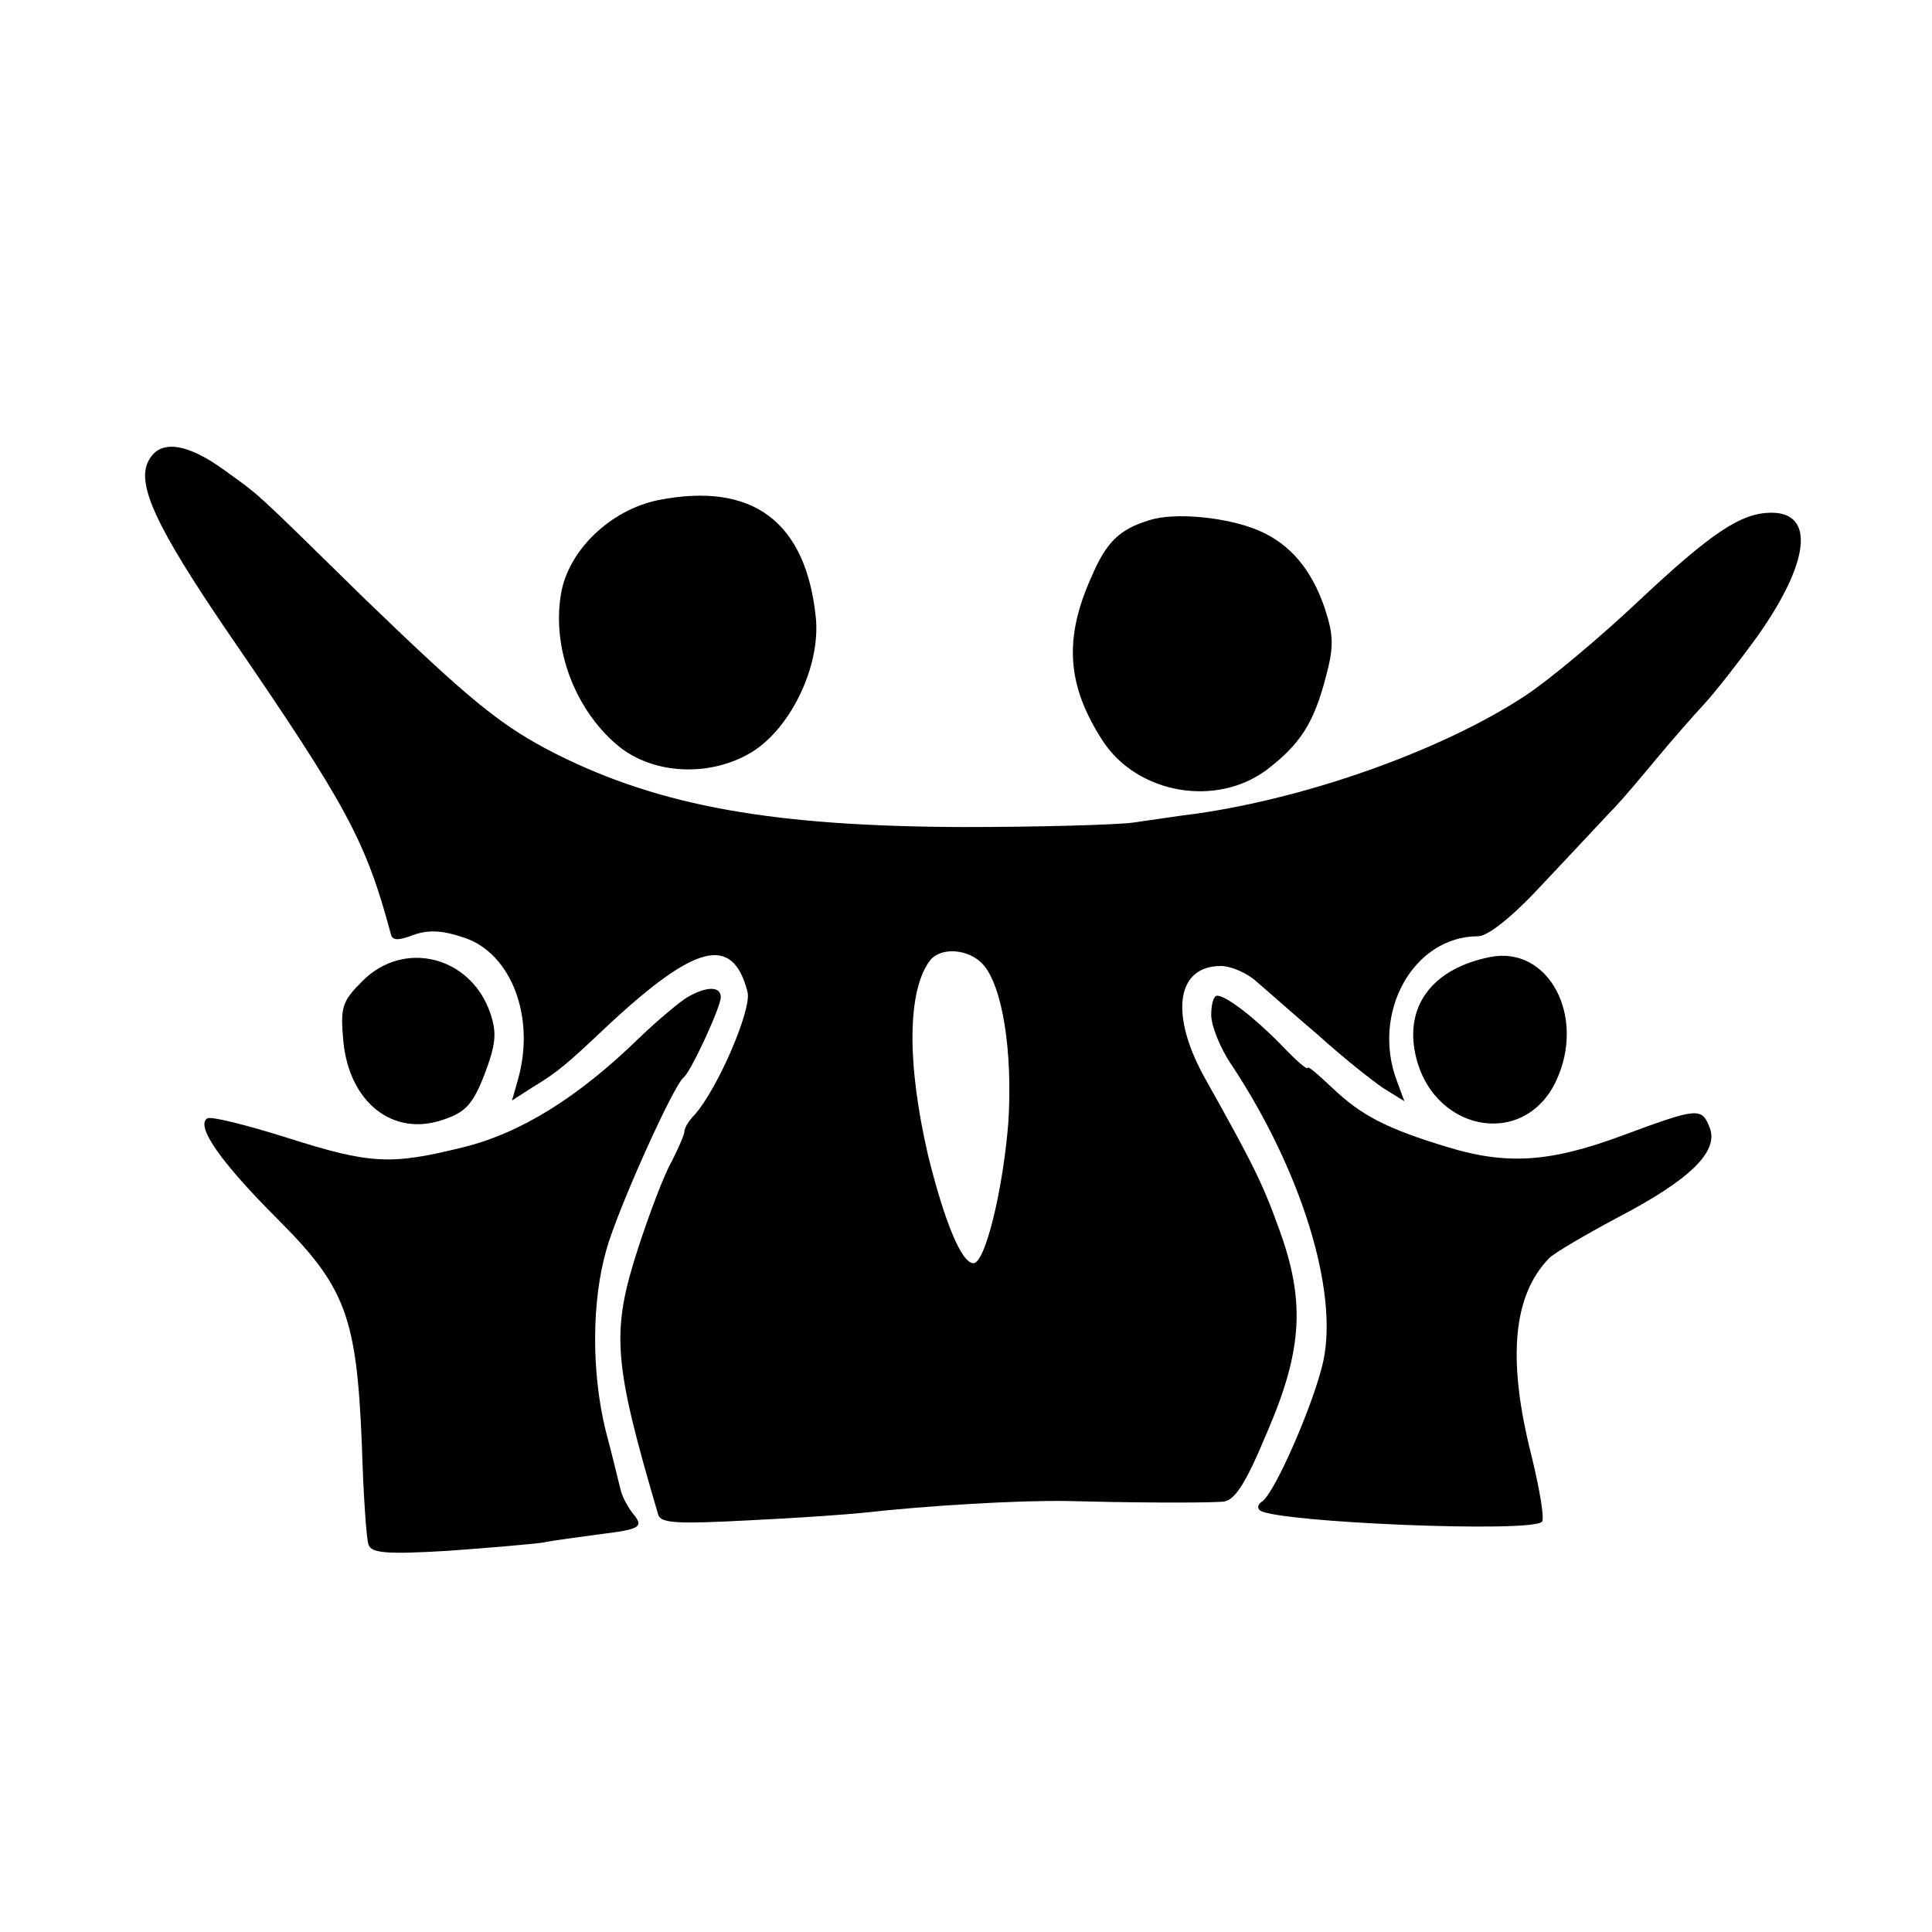 <?xml version="1.0" standalone="no"?>
<!DOCTYPE svg PUBLIC "-//W3C//DTD SVG 20010904//EN"
 "http://www.w3.org/TR/2001/REC-SVG-20010904/DTD/svg10.dtd">
<svg version="1.0" xmlns="http://www.w3.org/2000/svg"
 width="260pt" height="260pt" viewBox="0 0 260 260"
 preserveAspectRatio="xMidYMid meet">
<g transform="translate(0,260) scale(0.1,-0.1)"
fill="#000000" stroke="none">
<path d="M200 1980 c-17 -31 10 -89 106 -230 162 -236 186 -281 220 -407 2 -9
10 -9 31 -1 20 7 39 6 68 -4 63 -21 96 -107 72 -191 l-8 -28 28 18 c33 20 44
29 100 82 119 111 169 124 189 46 6 -23 -40 -130 -71 -165 -8 -8 -14 -18 -14
-23 0 -4 -8 -22 -17 -40 -10 -17 -30 -70 -45 -116 -37 -114 -34 -153 27 -360
4 -11 27 -12 122 -7 64 3 133 8 152 10 89 10 211 17 275 16 74 -2 176 -3 210
-1 16 1 30 21 60 93 48 111 52 177 16 275 -22 61 -35 87 -100 203 -47 85 -38
150 22 150 13 0 35 -9 48 -21 13 -11 50 -44 83 -72 32 -29 71 -60 87 -71 l29
-18 -10 27 c-35 92 22 195 109 195 13 0 45 25 84 67 34 36 76 81 92 98 17 17
46 52 66 76 20 24 48 56 62 71 14 15 47 57 73 93 69 98 77 165 18 165 -41 0
-81 -27 -179 -119 -52 -49 -120 -106 -152 -127 -109 -72 -289 -137 -443 -159
-25 -3 -63 -9 -85 -12 -22 -3 -125 -6 -230 -6 -255 1 -406 28 -546 98 -75 38
-116 72 -258 209 -155 152 -139 137 -190 174 -50 36 -86 41 -101 12z m1123
-678 c26 -29 40 -117 34 -212 -7 -90 -31 -190 -47 -190 -16 0 -39 56 -61 145
-29 125 -28 223 3 263 15 18 52 15 71 -6z"/>
<path d="M886 1927 c-64 -13 -121 -67 -131 -126 -13 -76 21 -161 81 -208 48
-36 122 -38 176 -5 53 33 92 116 86 180 -13 130 -85 184 -212 159z"/>
<path d="M1547 1900 c-40 -12 -58 -29 -78 -76 -38 -84 -33 -147 15 -221 47
-72 154 -90 222 -38 44 34 62 62 78 123 11 41 11 56 -1 93 -18 53 -47 87 -89
105 -42 18 -113 25 -147 14z"/>
<path d="M2005 1312 c-75 -15 -113 -63 -101 -127 20 -107 146 -133 190 -40 41
87 -10 183 -89 167z"/>
<path d="M488 1280 c-28 -28 -30 -35 -26 -81 8 -83 67 -129 134 -106 30 10 40
20 56 61 15 40 17 55 8 82 -26 77 -116 100 -172 44z"/>
<path d="M925 1258 c-10 -6 -40 -31 -65 -55 -81 -79 -159 -128 -237 -147 -97
-24 -124 -23 -237 13 -54 17 -102 29 -107 26 -16 -10 17 -58 94 -135 92 -92
107 -131 114 -305 2 -66 6 -126 9 -134 4 -11 24 -13 107 -8 56 4 113 9 127 11
14 3 47 7 75 11 58 7 62 10 46 29 -6 8 -14 22 -16 32 -3 11 -11 46 -20 79 -19
78 -19 173 1 243 15 54 90 221 104 232 10 8 50 95 50 108 0 15 -19 15 -45 0z"/>
<path d="M1630 1234 c0 -14 12 -45 28 -68 93 -141 143 -302 123 -397 -12 -56
-66 -180 -83 -190 -6 -4 -6 -9 -2 -12 27 -16 364 -30 379 -15 4 3 -3 44 -14
89 -33 130 -25 216 24 266 7 7 48 31 91 54 98 51 137 89 125 121 -11 28 -15
28 -120 -11 -95 -35 -153 -39 -232 -15 -83 25 -117 43 -155 79 -19 18 -34 31
-34 28 0 -4 -16 10 -35 30 -37 38 -75 67 -87 67 -5 0 -8 -12 -8 -26z"/>
</g>
</svg>
